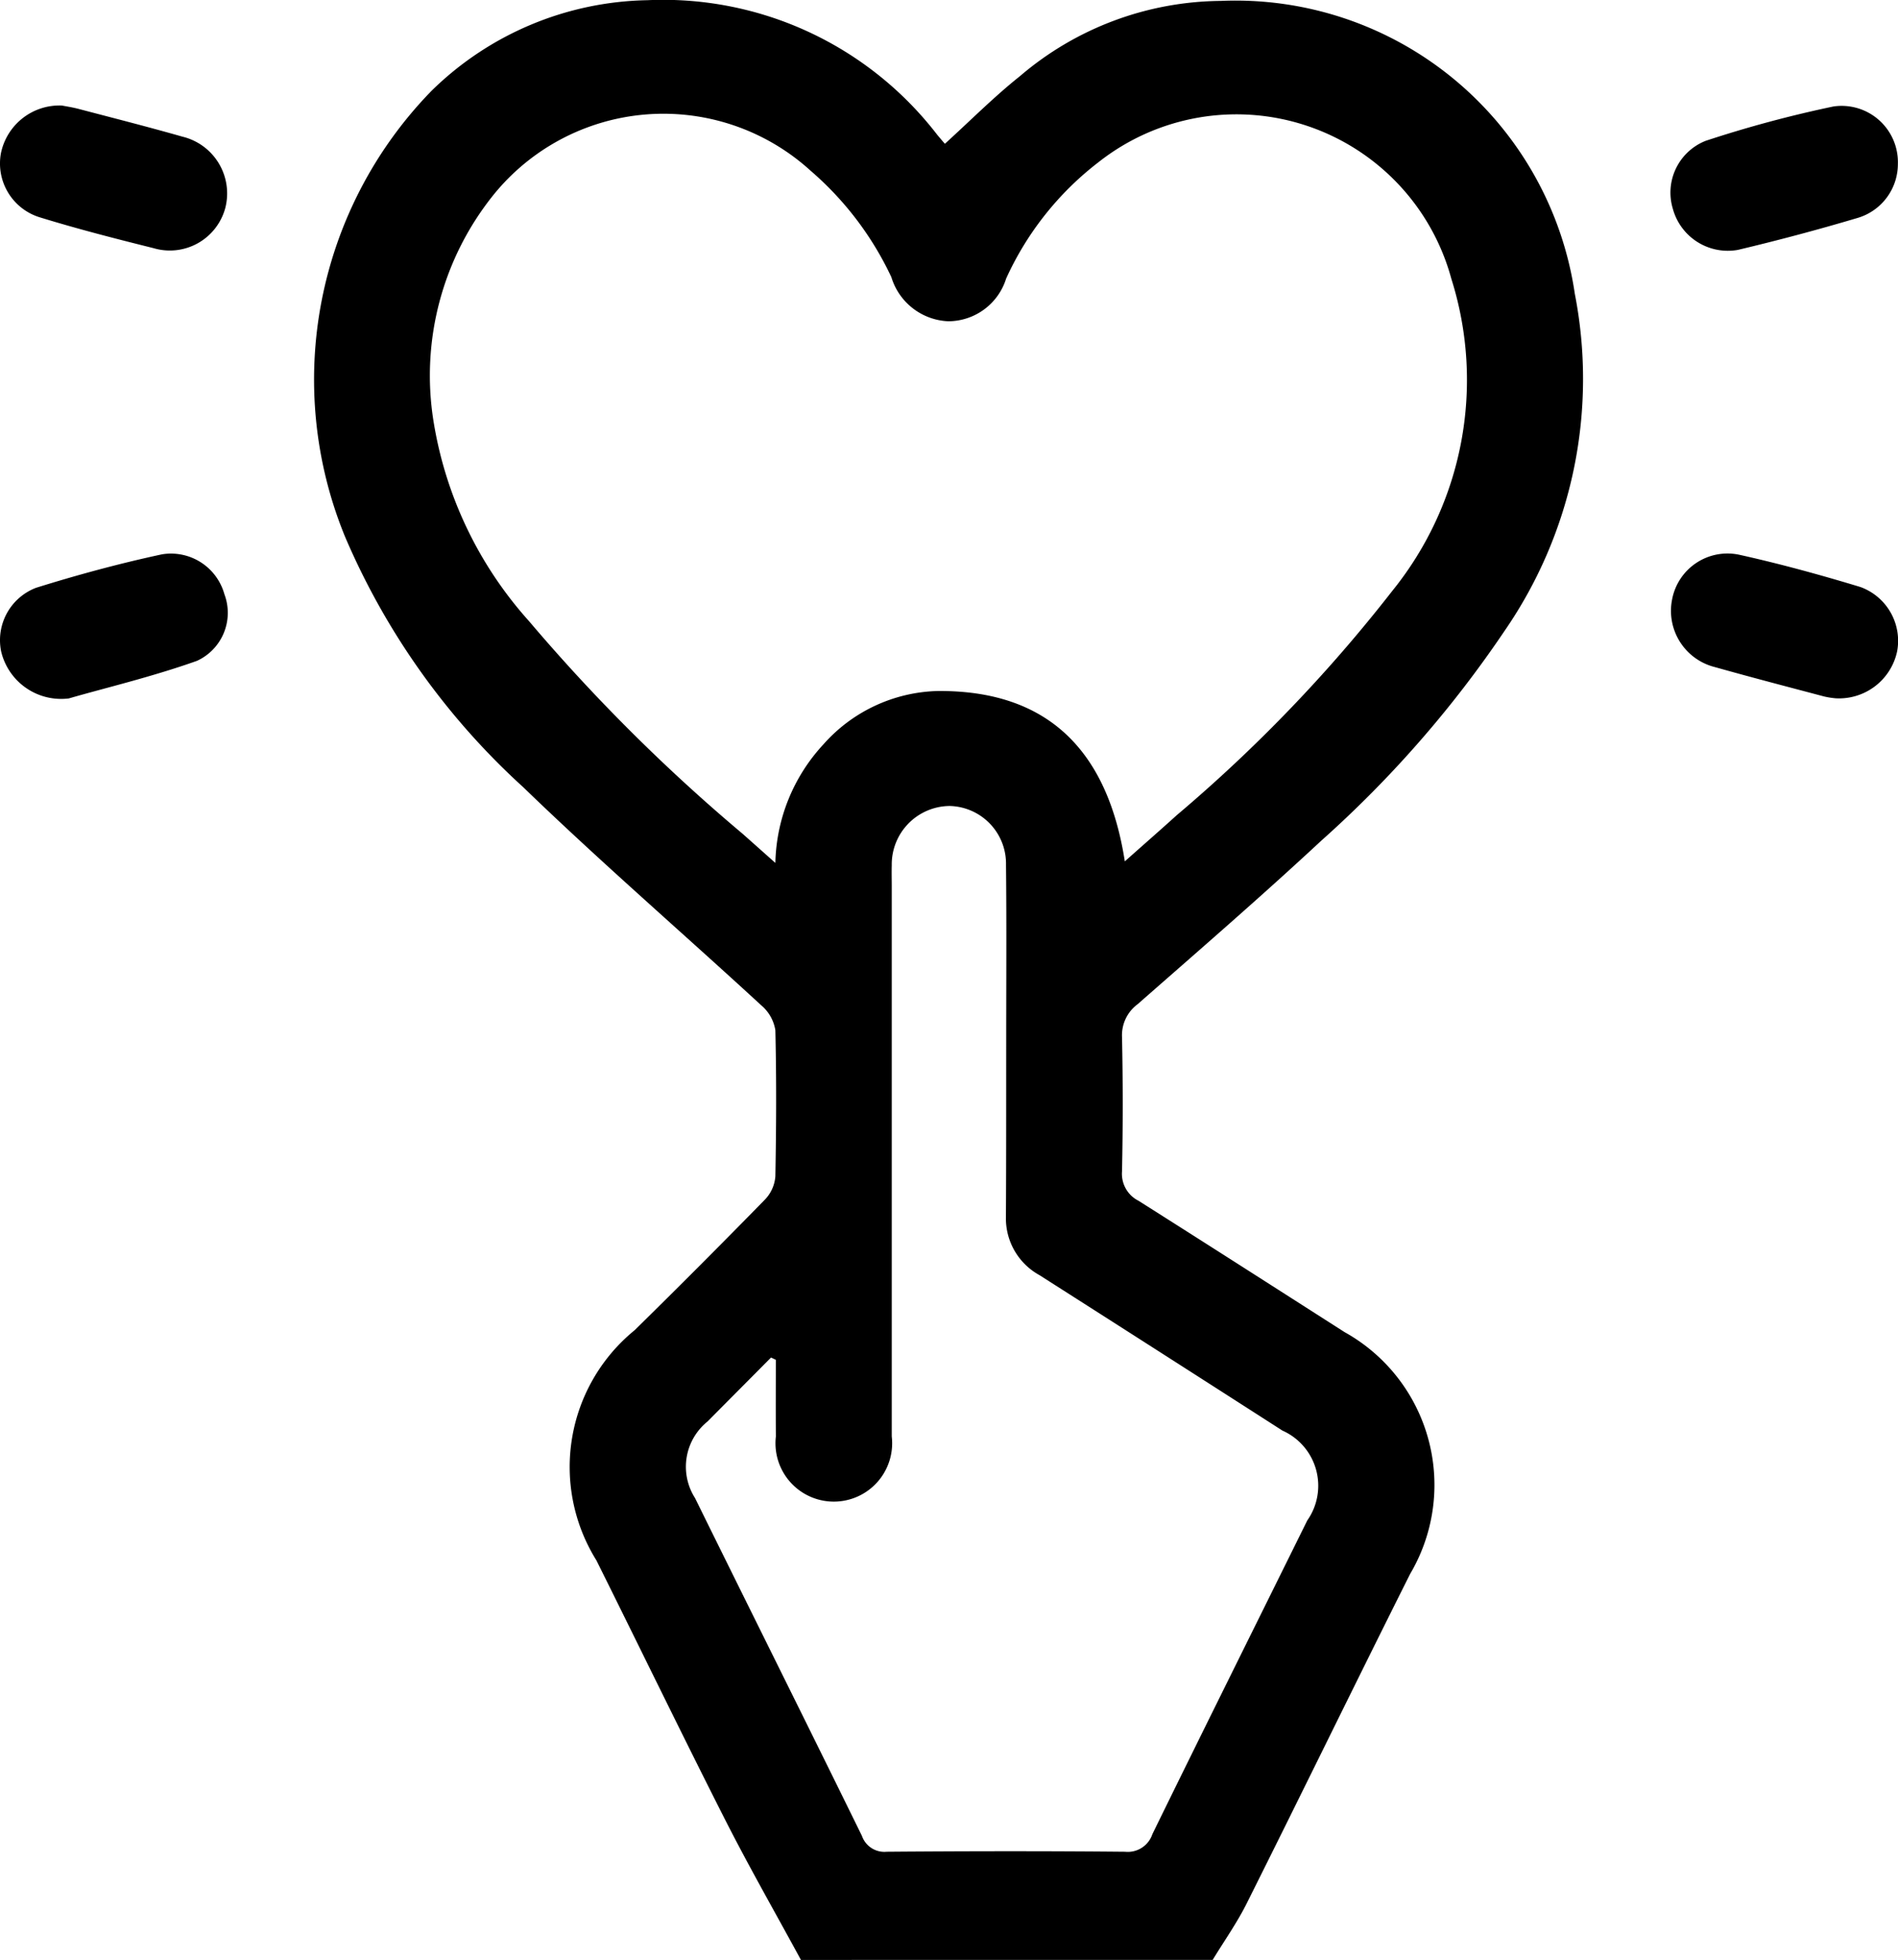 <svg xmlns="http://www.w3.org/2000/svg" width="47.925" height="49.476" viewBox="0 0 47.925 49.476">
  <g id="Grupo_9431" data-name="Grupo 9431" transform="translate(-885.037 -1784)">
    <path id="Trazado_9214" data-name="Trazado 9214" d="M239.658,289.308c-.637-1.173-1.3-2.331-1.905-3.521-1.105-2.179-2.171-4.379-3.26-6.566a4.455,4.455,0,0,1,.966-5.81q1.663-1.633,3.293-3.3a.948.948,0,0,0,.26-.583c.023-1.23.029-2.46,0-3.689a1.036,1.036,0,0,0-.354-.627c-2-1.841-4.06-3.62-6.013-5.509a18.2,18.2,0,0,1-4.5-6.326,10.442,10.442,0,0,1,2.184-11.251,7.977,7.977,0,0,1,5.45-2.289,8.73,8.73,0,0,1,7.322,3.4c.073.086.145.174.222.257.019.021.056.026-.046-.018.661-.6,1.255-1.2,1.91-1.721a7.9,7.9,0,0,1,5.072-1.9,8.657,8.657,0,0,1,8.939,7.391,11.2,11.2,0,0,1-1.776,8.516,28.228,28.228,0,0,1-4.622,5.289c-1.517,1.41-3.085,2.766-4.642,4.132a.974.974,0,0,0-.393.823q.036,1.7,0,3.4a.761.761,0,0,0,.417.738c1.739,1.1,3.468,2.207,5.2,3.314a4.415,4.415,0,0,1,1.658,6.106c-1.385,2.764-2.738,5.543-4.121,8.307-.249.5-.574.958-.865,1.436Zm-.646-27.693a4.544,4.544,0,0,1,1.214-2.993,3.985,3.985,0,0,1,2.874-1.346c2.827-.027,4.306,1.541,4.736,4.3.47-.418.895-.789,1.313-1.167a37.89,37.89,0,0,0,5.441-5.661,8.464,8.464,0,0,0,1.49-7.881,5.623,5.623,0,0,0-8.908-2.941,7.736,7.736,0,0,0-2.333,2.939,1.535,1.535,0,0,1-1.46,1.077,1.571,1.571,0,0,1-1.438-1.114,8.064,8.064,0,0,0-2.041-2.688,5.52,5.52,0,0,0-8.005.611,7.279,7.279,0,0,0-1.517,5.7,9.894,9.894,0,0,0,2.412,5.059,45.234,45.234,0,0,0,5.4,5.374Zm.012,12.544-.121-.058c-.532.537-1.066,1.072-1.6,1.612a1.468,1.468,0,0,0-.319,1.936c1.4,2.843,2.818,5.681,4.214,8.528a.6.6,0,0,0,.624.4c2.006-.016,4.013-.019,6.02,0a.655.655,0,0,0,.69-.444c1.294-2.644,2.607-5.28,3.911-7.919a1.524,1.524,0,0,0-.628-2.269q-3.063-1.966-6.133-3.923a1.634,1.634,0,0,1-.848-1.477c.008-1.456.006-2.912.007-4.368,0-1.5.011-3.009-.005-4.514a1.457,1.457,0,0,0-1.424-1.485,1.475,1.475,0,0,0-1.461,1.5c-.005.178,0,.356,0,.534q0,6.941,0,13.882a1.473,1.473,0,1,1-2.926,0C239.02,275.446,239.024,274.8,239.024,274.158Z" transform="translate(665.603 1544.168)" fill="#000000"/>
    <path id="Trazado_9215" data-name="Trazado 9215" d="M188.135,253.517c.077.016.253.041.424.086.875.23,1.751.452,2.62.7a1.474,1.474,0,0,1,1.084,1.791,1.45,1.45,0,0,1-1.816,1.023c-.956-.238-1.911-.483-2.851-.772a1.422,1.422,0,0,1-1-1.626A1.509,1.509,0,0,1,188.135,253.517Z" transform="translate(698.465 1533.147)" fill="#000000"/>
    <path id="Trazado_9216" data-name="Trazado 9216" d="M408.96,254.978a1.42,1.42,0,0,1-1.039,1.371q-1.485.441-3,.8a1.439,1.439,0,0,1-1.644-1.04,1.405,1.405,0,0,1,.83-1.713,29.868,29.868,0,0,1,3.225-.867A1.421,1.421,0,0,1,408.96,254.978Z" transform="translate(523.999 1533.159)" fill="#000000"/>
    <path id="Trazado_9217" data-name="Trazado 9217" d="M407.384,315.239a2.053,2.053,0,0,1-.293-.046c-.921-.244-1.843-.484-2.759-.742a1.464,1.464,0,0,1-1.081-1.708,1.423,1.423,0,0,1,1.713-1.124c1.023.227,2.037.506,3.041.81a1.445,1.445,0,0,1,.927,1.63A1.5,1.5,0,0,1,407.384,315.239Z" transform="translate(524.007 1486.389)" fill="#000000"/>
    <path id="Trazado_9218" data-name="Trazado 9218" d="M188.324,315.2a1.557,1.557,0,0,1-1.709-1.186,1.415,1.415,0,0,1,.882-1.607c1.047-.327,2.11-.615,3.182-.845a1.4,1.4,0,0,1,1.573,1.007,1.333,1.333,0,0,1-.692,1.682C190.426,314.655,189.246,314.933,188.324,315.2Z" transform="translate(698.451 1486.431)" fill="#000000"/>
  </g>
</svg>
